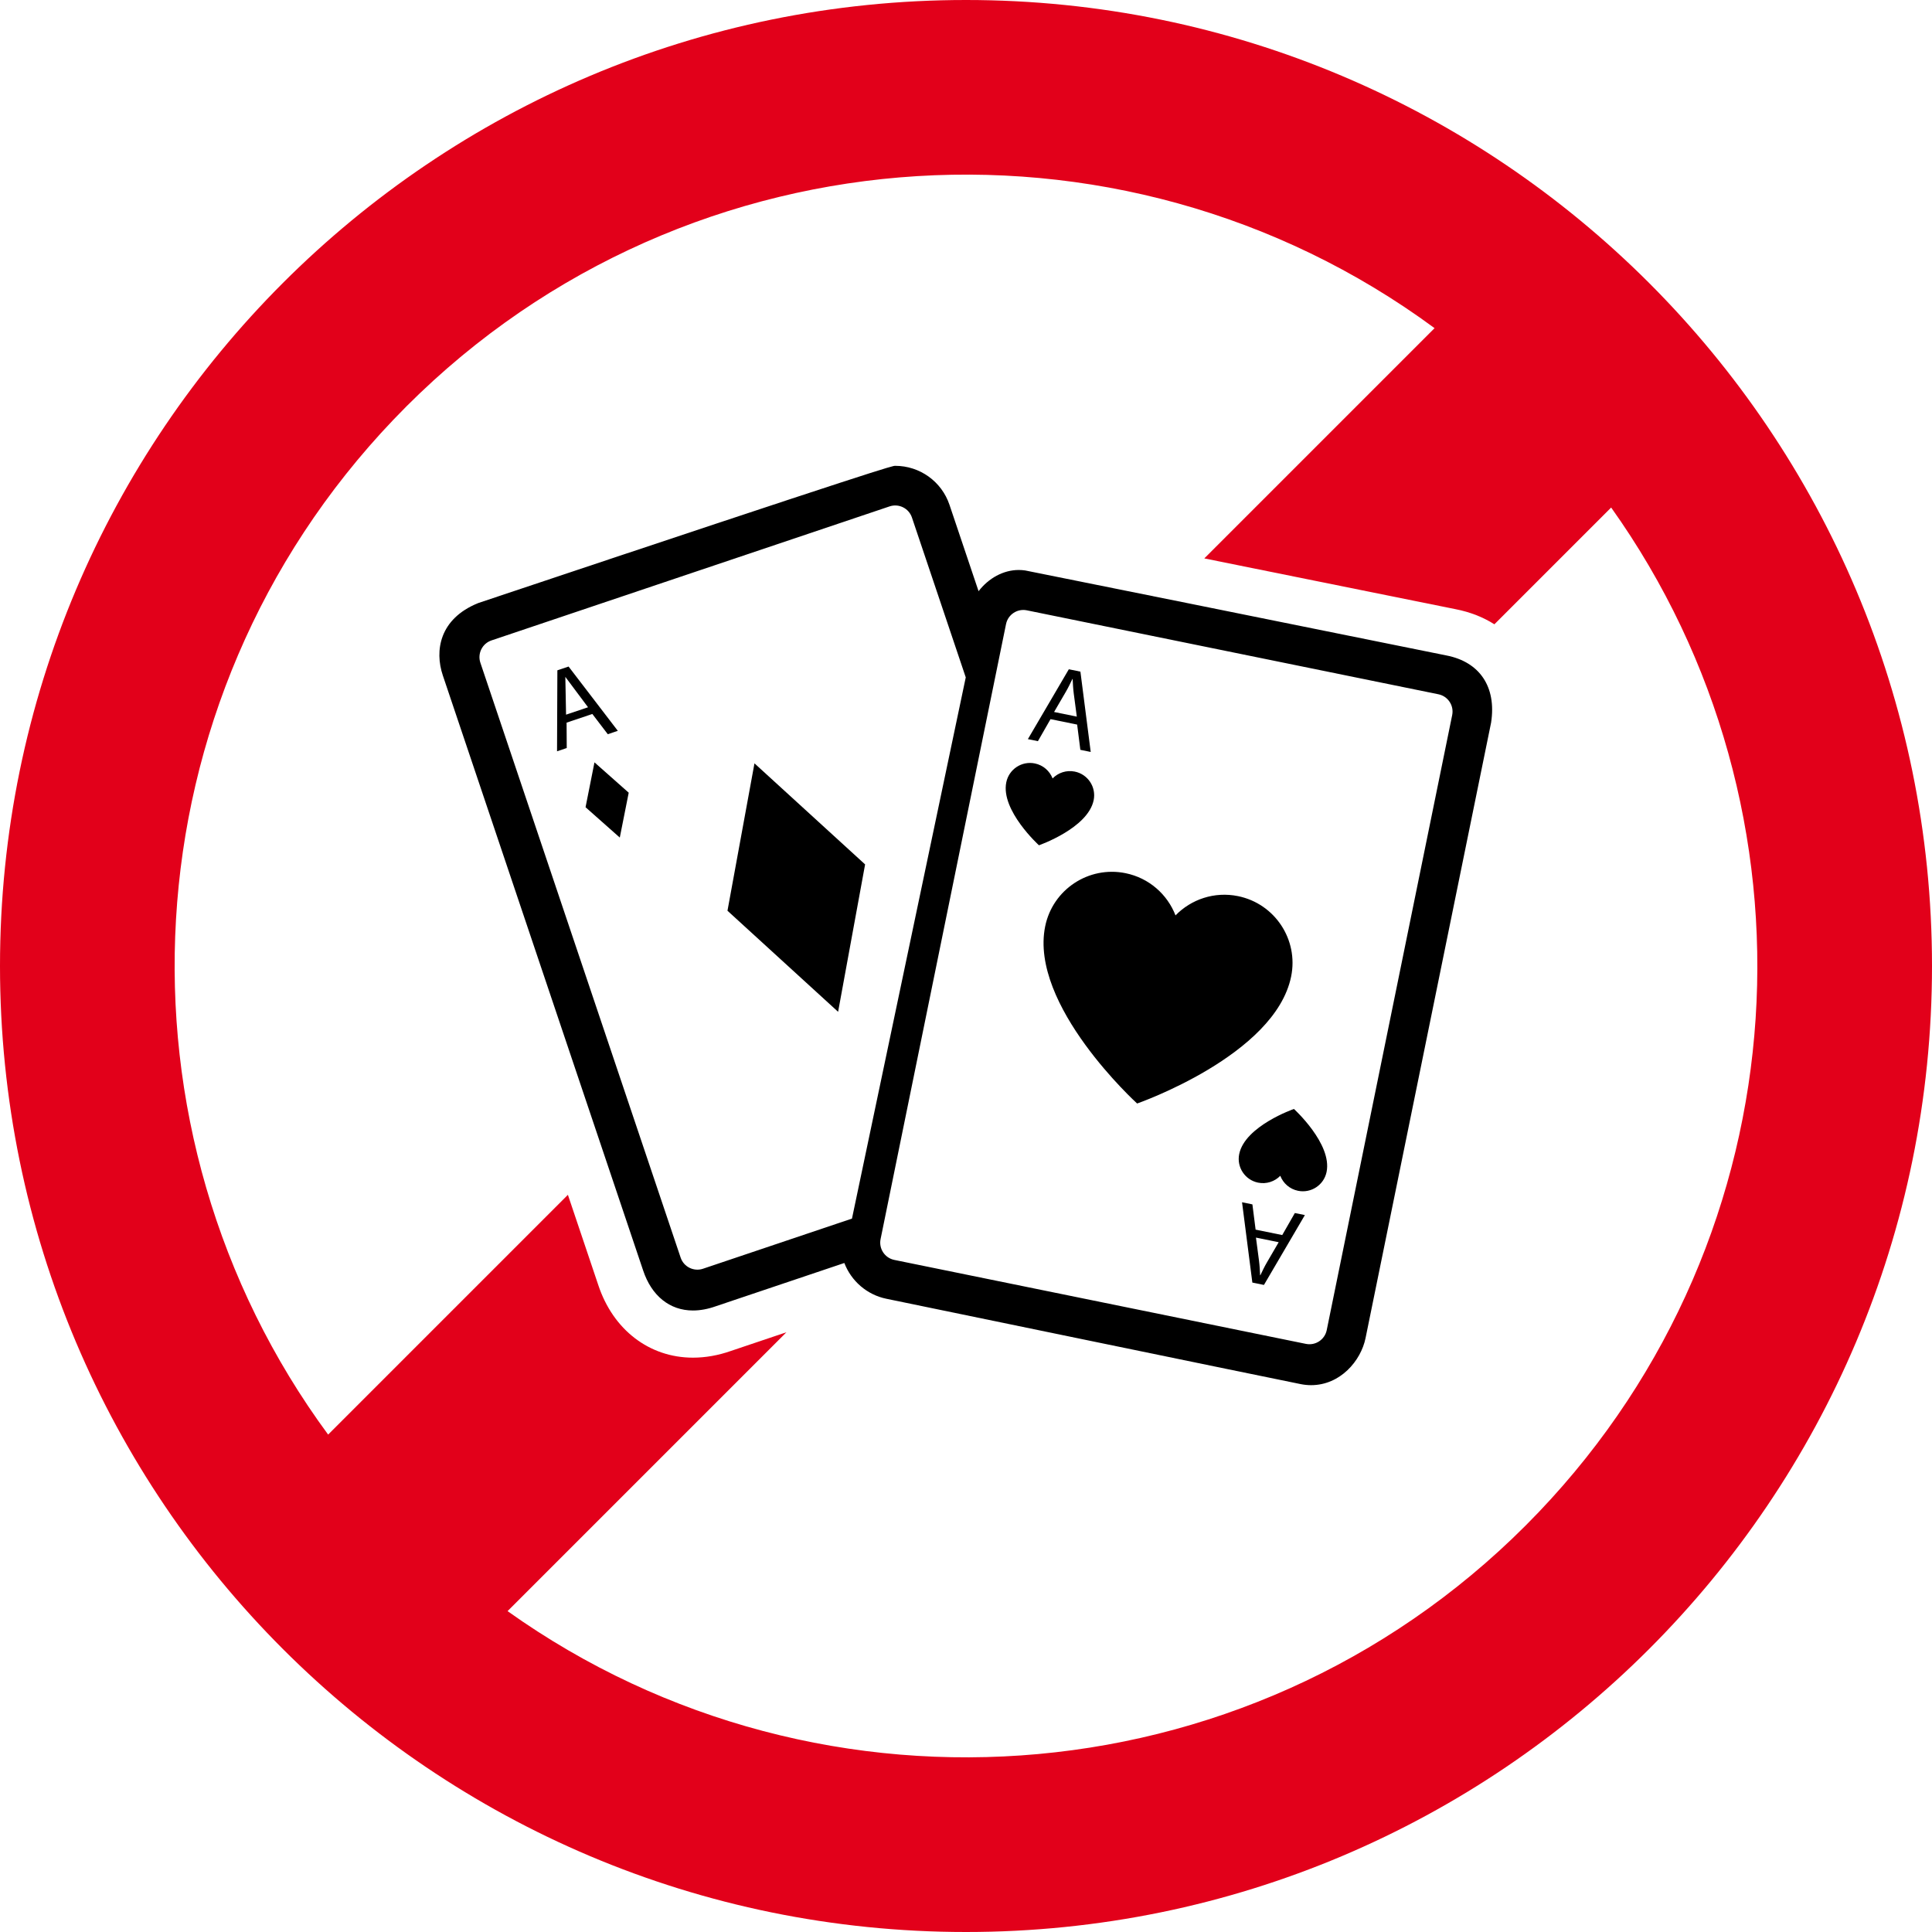 <svg enable-background="new 0 0 512 512" height="512" viewBox="0 0 512 512" width="512" xmlns="http://www.w3.org/2000/svg"><g id="forbidden_poker"><g><path d="m256 0c-141.385 0-256 114.615-256 256s114.615 256 256 256 256-114.615 256-256-114.615-256-256-256zm151.777 400.73c-72.886 76.436-189.685 85.782-273.266 26.234l73.904-73.904-14.682 4.943c-3.373 1.189-6.767 1.792-10.089 1.792-11.556 0-21.171-7.374-25.094-19.243l-8.051-23.914-63.541 63.542c-59.222-80.419-54.042-194.132 17.264-268.911 73.669-77.256 192.204-85.988 275.951-24.306l-61.02 61.02c15.922 3.215 37.439 7.563 66.563 13.452 3.885.756 7.346 2.128 10.313 4.012l30.943-30.943c57.159 80.25 51.323 192.274-19.195 266.226z" fill="#e2001a"/><g><path d="m383.294 173.698c-33.293-6.731-110.813-22.4-111.585-22.517-.57-.086-1.15-.13-1.727-.13-4.111 0-8.017 2.193-10.652 5.624l-7.706-22.891c-2.081-6.182-7.865-10.335-14.391-10.335-.73 0-1.833 0-110.335 36.312l-.203.075c-10.248 4.15-11.546 12.615-9.344 19.152l53.069 157.641c2.24 6.778 7.061 10.666 13.225 10.666 1.924 0 3.965-.379 6.007-1.107l34.105-11.482c1.822 4.76 5.981 8.425 11.141 9.479 1.032.213 103.278 21.327 109.856 22.63.895.177 1.801.267 2.693.267 7.726 0 13.207-6.431 14.441-12.482l33.248-162.995.031-.173c1.431-9.394-3.02-16.026-11.873-17.734zm-202.913 159.597-53.076-157.657c-.821-2.441.496-5.097 2.938-5.919l105.507-35.519c2.441-.822 5.097.496 5.919 2.938l14.266 42.377-30.153 143.425-39.482 13.291c-2.441.823-5.096-.495-5.919-2.936zm52.98-4.914 33.248-162.995c.516-2.523 2.988-4.158 5.512-3.644l109.078 22.25c2.525.516 4.16 2.987 3.645 5.513l-33.248 162.994c-.516 2.524-2.988 4.159-5.512 3.644l-109.079-22.249c-2.524-.516-4.159-2.989-3.644-5.513z"/><path d="m192.789 241.355 29.318 26.782 7.154-39.061-29.319-26.781z"/><path d="m155.177 213.924 9.074 8.041 2.365-11.892-9.074-8.041z"/><path d="m276.984 245.487c-4.271 20.943 24.369 46.954 24.369 46.954s36.541-12.715 40.813-33.658c1.994-9.771-4.312-19.308-14.083-21.301-6.255-1.276-12.415.85-16.56 5.107-2.146-5.542-6.982-9.91-13.238-11.187-9.769-1.991-19.307 4.315-21.301 14.085z"/><path d="m278.4 190.582 7.055 1.438.85 6.692 2.746.561-2.731-21.284-3.069-.626-10.852 18.514 2.658.542zm4.064-7.259c.661-1.126 1.208-2.306 1.739-3.397l.059.013c.061 1.211.115 2.452.292 3.842l.81 6.131-6.022-1.229z"/><path d="m339.805 327.304-7.055-1.439-.85-6.692-2.746-.561 2.731 21.283 3.071.627 10.85-18.514-2.658-.541zm-4.063 7.258c-.66 1.127-1.209 2.308-1.738 3.398l-.06-.013c-.062-1.212-.114-2.453-.292-3.842l-.811-6.131 6.023 1.228z"/><path d="m275.334 224.007s12.982-4.519 14.5-11.959c.709-3.472-1.531-6.86-5.004-7.568-2.223-.454-4.41.302-5.883 1.814-.764-1.969-2.482-3.521-4.704-3.975-3.471-.708-6.86 1.532-7.569 5.004-1.518 7.442 8.66 16.684 8.66 16.684z"/><path d="m328.4 305.844c-.707 3.472 1.533 6.86 5.004 7.568 2.223.453 4.412-.302 5.885-1.814.762 1.969 2.48 3.521 4.703 3.975 3.471.707 6.859-1.532 7.568-5.004 1.518-7.441-8.658-16.684-8.658-16.684s-12.984 4.517-14.502 11.959z"/><path d="m156.977 189.211 4.094 5.361 2.656-.894-13.047-17.036-2.97 1-.089 21.458 2.57-.865-.039-6.727zm-7.157-9.831 6.018 8.053-5.826 1.961z"/></g></g></g><g id="Capa_1"/></svg>
